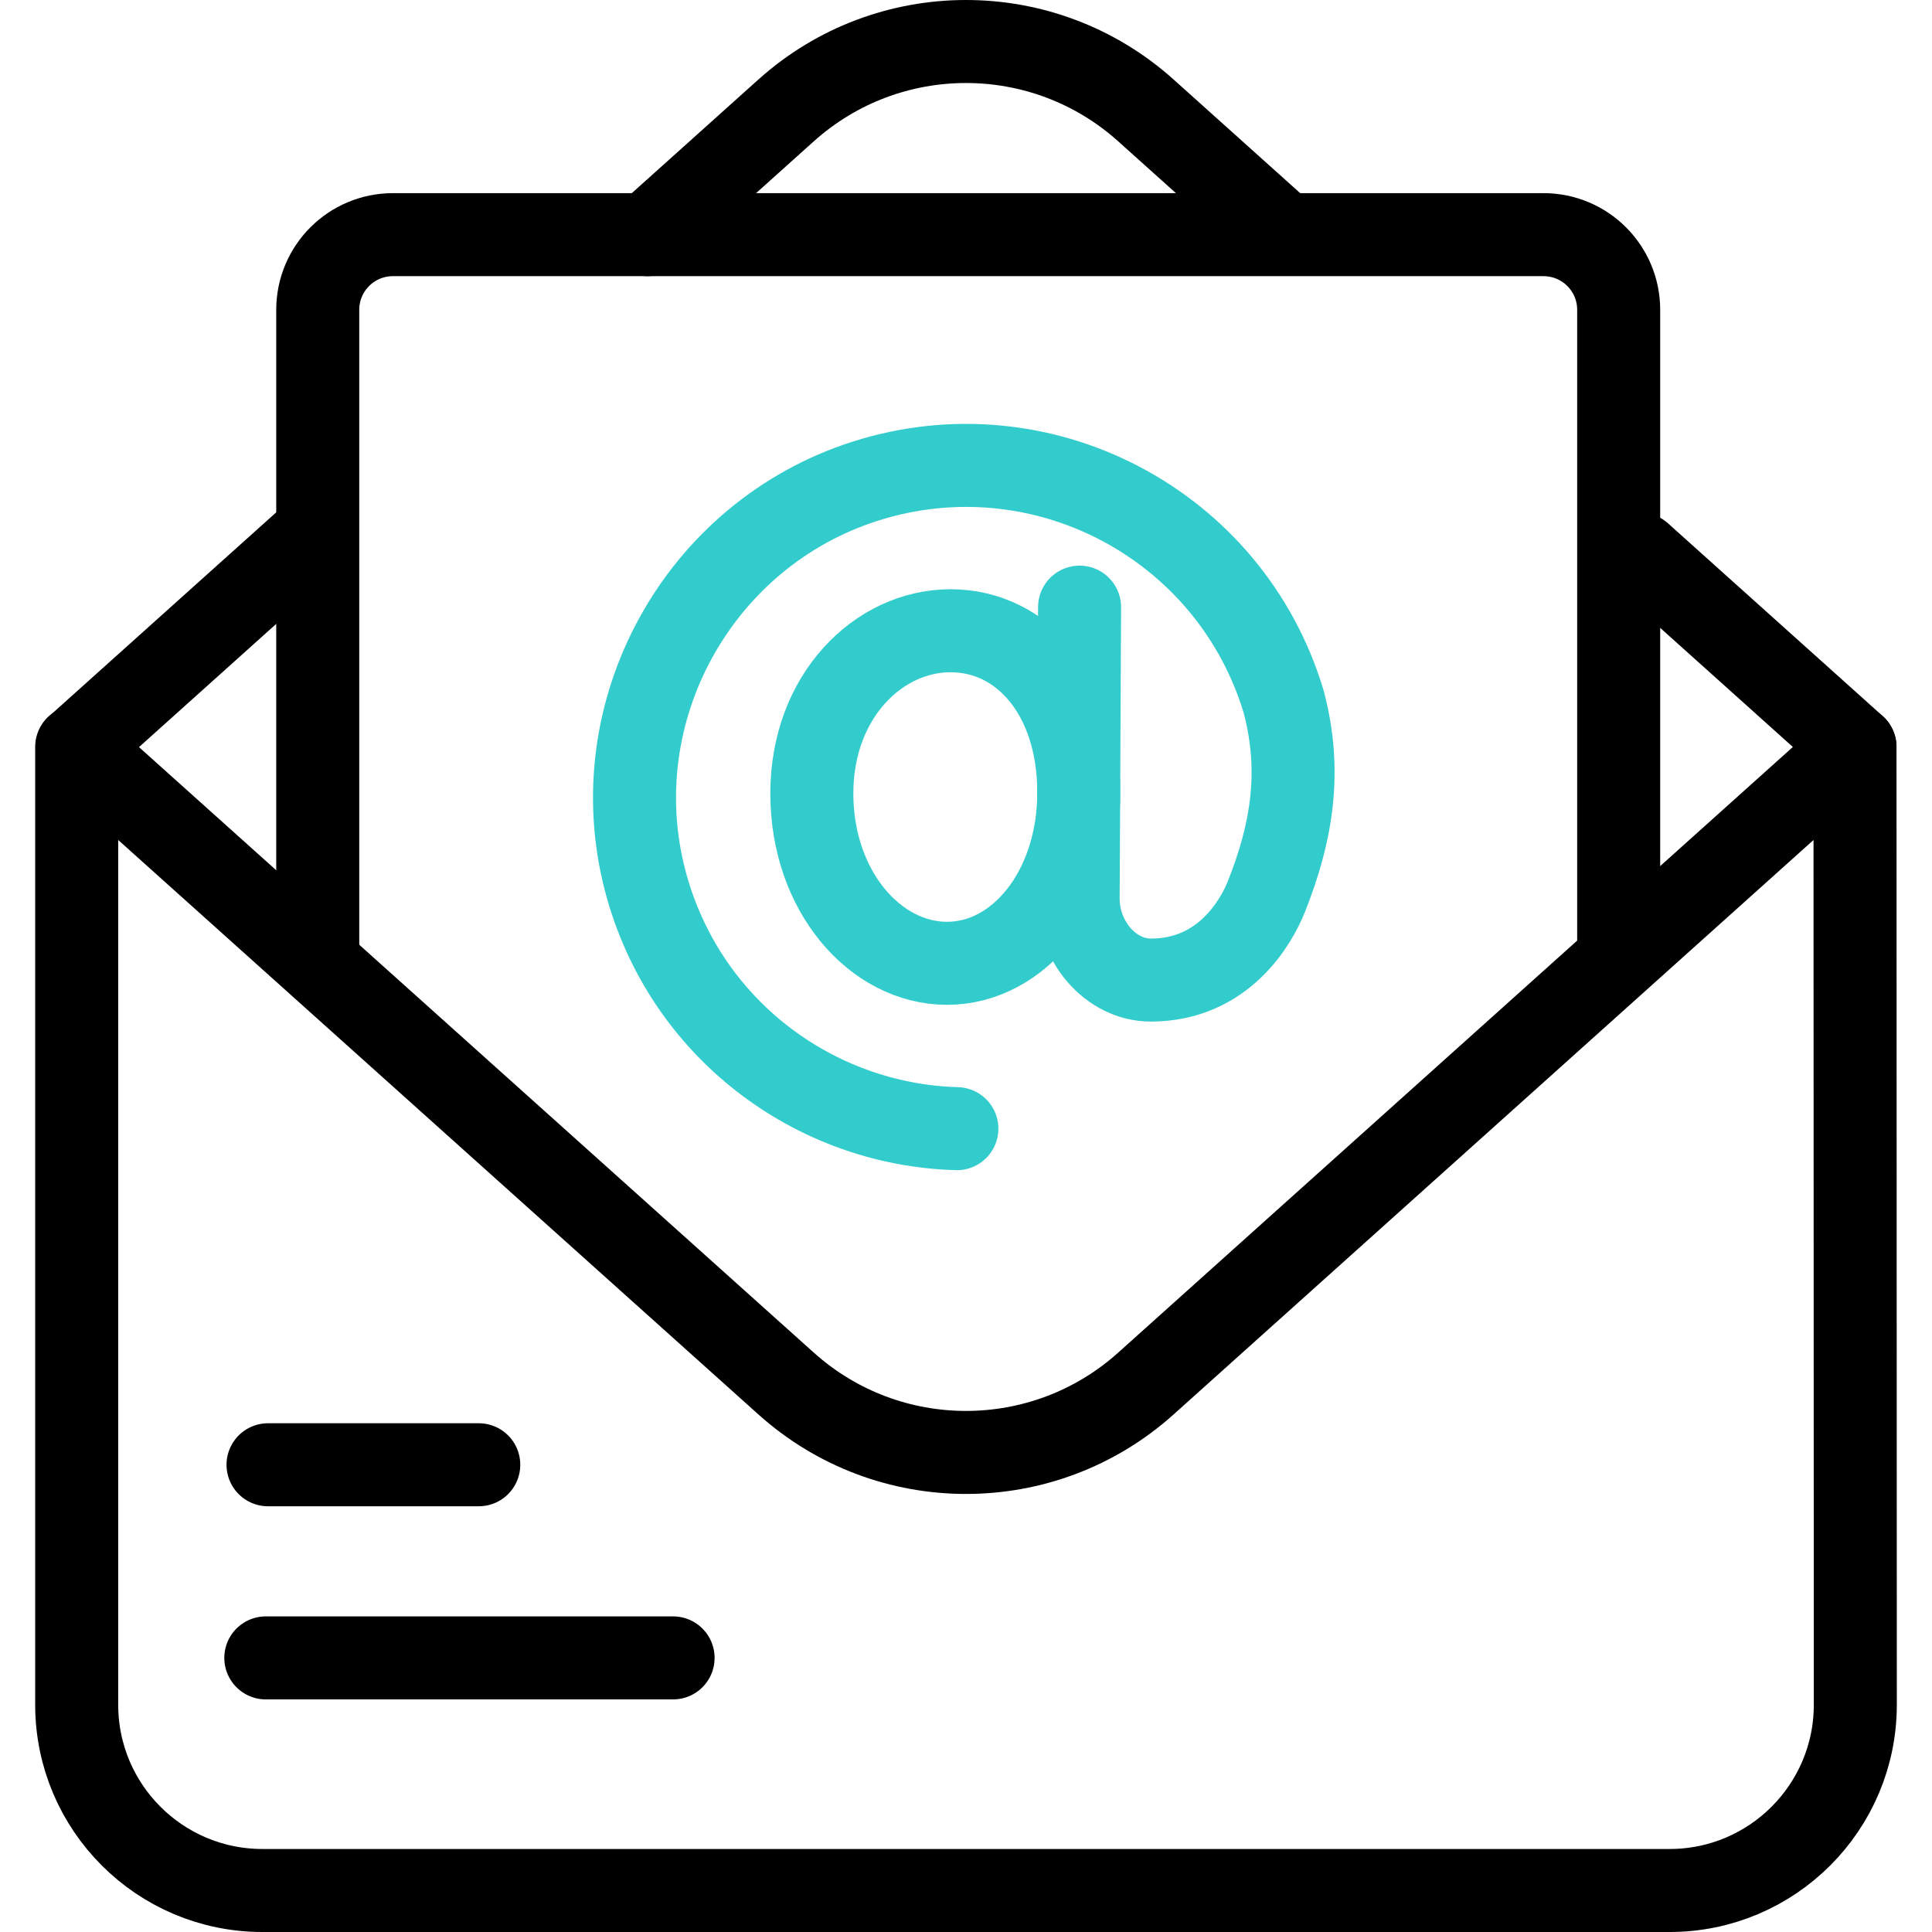 <?xml version="1.0" encoding="UTF-8"?> <svg xmlns="http://www.w3.org/2000/svg" xmlns:xlink="http://www.w3.org/1999/xlink" version="1.1" id="Capa_1" x="0px" y="0px" viewBox="0 0 512 512" style="enable-background:new 0 0 512 512;" xml:space="preserve"> <g> <line style="fill:none;stroke:#000000;stroke-width:22;stroke-linecap:round;stroke-linejoin:round;stroke-miterlimit:10;" x1="81.159" y1="143.418" x2="20.407" y2="197.956"></line> <path style="fill:none;stroke:#000000;stroke-width:22;stroke-linecap:round;stroke-linejoin:round;stroke-miterlimit:10;" d="&#10;&#9;&#9;M336.874,59.065l-33.203-29.806c-27.119-24.345-68.224-24.345-95.343,0l-36.68,32.927"></path> <line style="fill:none;stroke:#000000;stroke-width:22;stroke-linecap:round;stroke-linejoin:round;stroke-miterlimit:10;" x1="491.593" y1="197.956" x2="434.682" y2="146.867"></line> <path style="fill:none;stroke:#000000;stroke-width:22;stroke-linecap:round;stroke-linejoin:round;stroke-miterlimit:10;" d="&#10;&#9;&#9;M84.205,254.377V82.105c0-11.001,8.918-19.919,19.919-19.919h304.923c11.001,0,19.919,8.918,19.919,19.919v170.907"></path> <path style="fill:none;stroke:#000000;stroke-width:22;stroke-linecap:round;stroke-linejoin:round;stroke-miterlimit:10;" d="&#10;&#9;&#9;M491.593,197.956L303.671,366.653c-27.119,24.345-68.224,24.345-95.343,0L20.324,197.956v253.822&#10;&#9;&#9;c0,27.184,22.037,49.222,49.222,49.222h372.909c27.184,0,49.222-22.037,49.222-49.222L491.593,197.956z"></path> <path style="fill:none;stroke:#33CCCC;stroke-width:22;stroke-linecap:round;stroke-linejoin:round;stroke-miterlimit:10;" d="&#10;&#9;&#9;M285.889,210.017c0,25.886-15.886,45.271-34.906,45.271c-19.02,0-35.84-19.116-35.84-45.002c0-25.886,17.755-43.133,36.774-43.133&#10;&#9;&#9;C270.938,167.153,285.889,184.131,285.889,210.017z"></path> <path style="fill:none;stroke:#33CCCC;stroke-width:22;stroke-linecap:round;stroke-linejoin:round;stroke-miterlimit:10;" d="&#10;&#9;&#9;M253.58,299.105c-37.83-1.046-72.324-26.65-82.567-65.596c-11.822-44.951,14.035-91.901,58.324-105.999&#10;&#9;&#9;c46.843-14.911,96.661,11.442,110.815,58.337c5.008,18.764,2.085,35.088-4.552,51.775c-2.632,6.617-11.31,22.106-30.614,22.106&#10;&#9;&#9;c-10.539,0-19.325-10.101-19.267-21.734l0.381-77.092"></path> <line style="fill:none;stroke:#000000;stroke-width:22;stroke-linecap:round;stroke-linejoin:round;stroke-miterlimit:10;" x1="71.028" y1="388.178" x2="126.878" y2="388.178"></line> <line style="fill:none;stroke:#000000;stroke-width:22;stroke-linecap:round;stroke-linejoin:round;stroke-miterlimit:10;" x1="70.442" y1="439.36" x2="178.375" y2="439.36"></line> </g> <g> </g> <g> </g> <g> </g> <g> </g> <g> </g> <g> </g> <g> </g> <g> </g> <g> </g> <g> </g> <g> </g> <g> </g> <g> </g> <g> </g> <g> </g> </svg> 